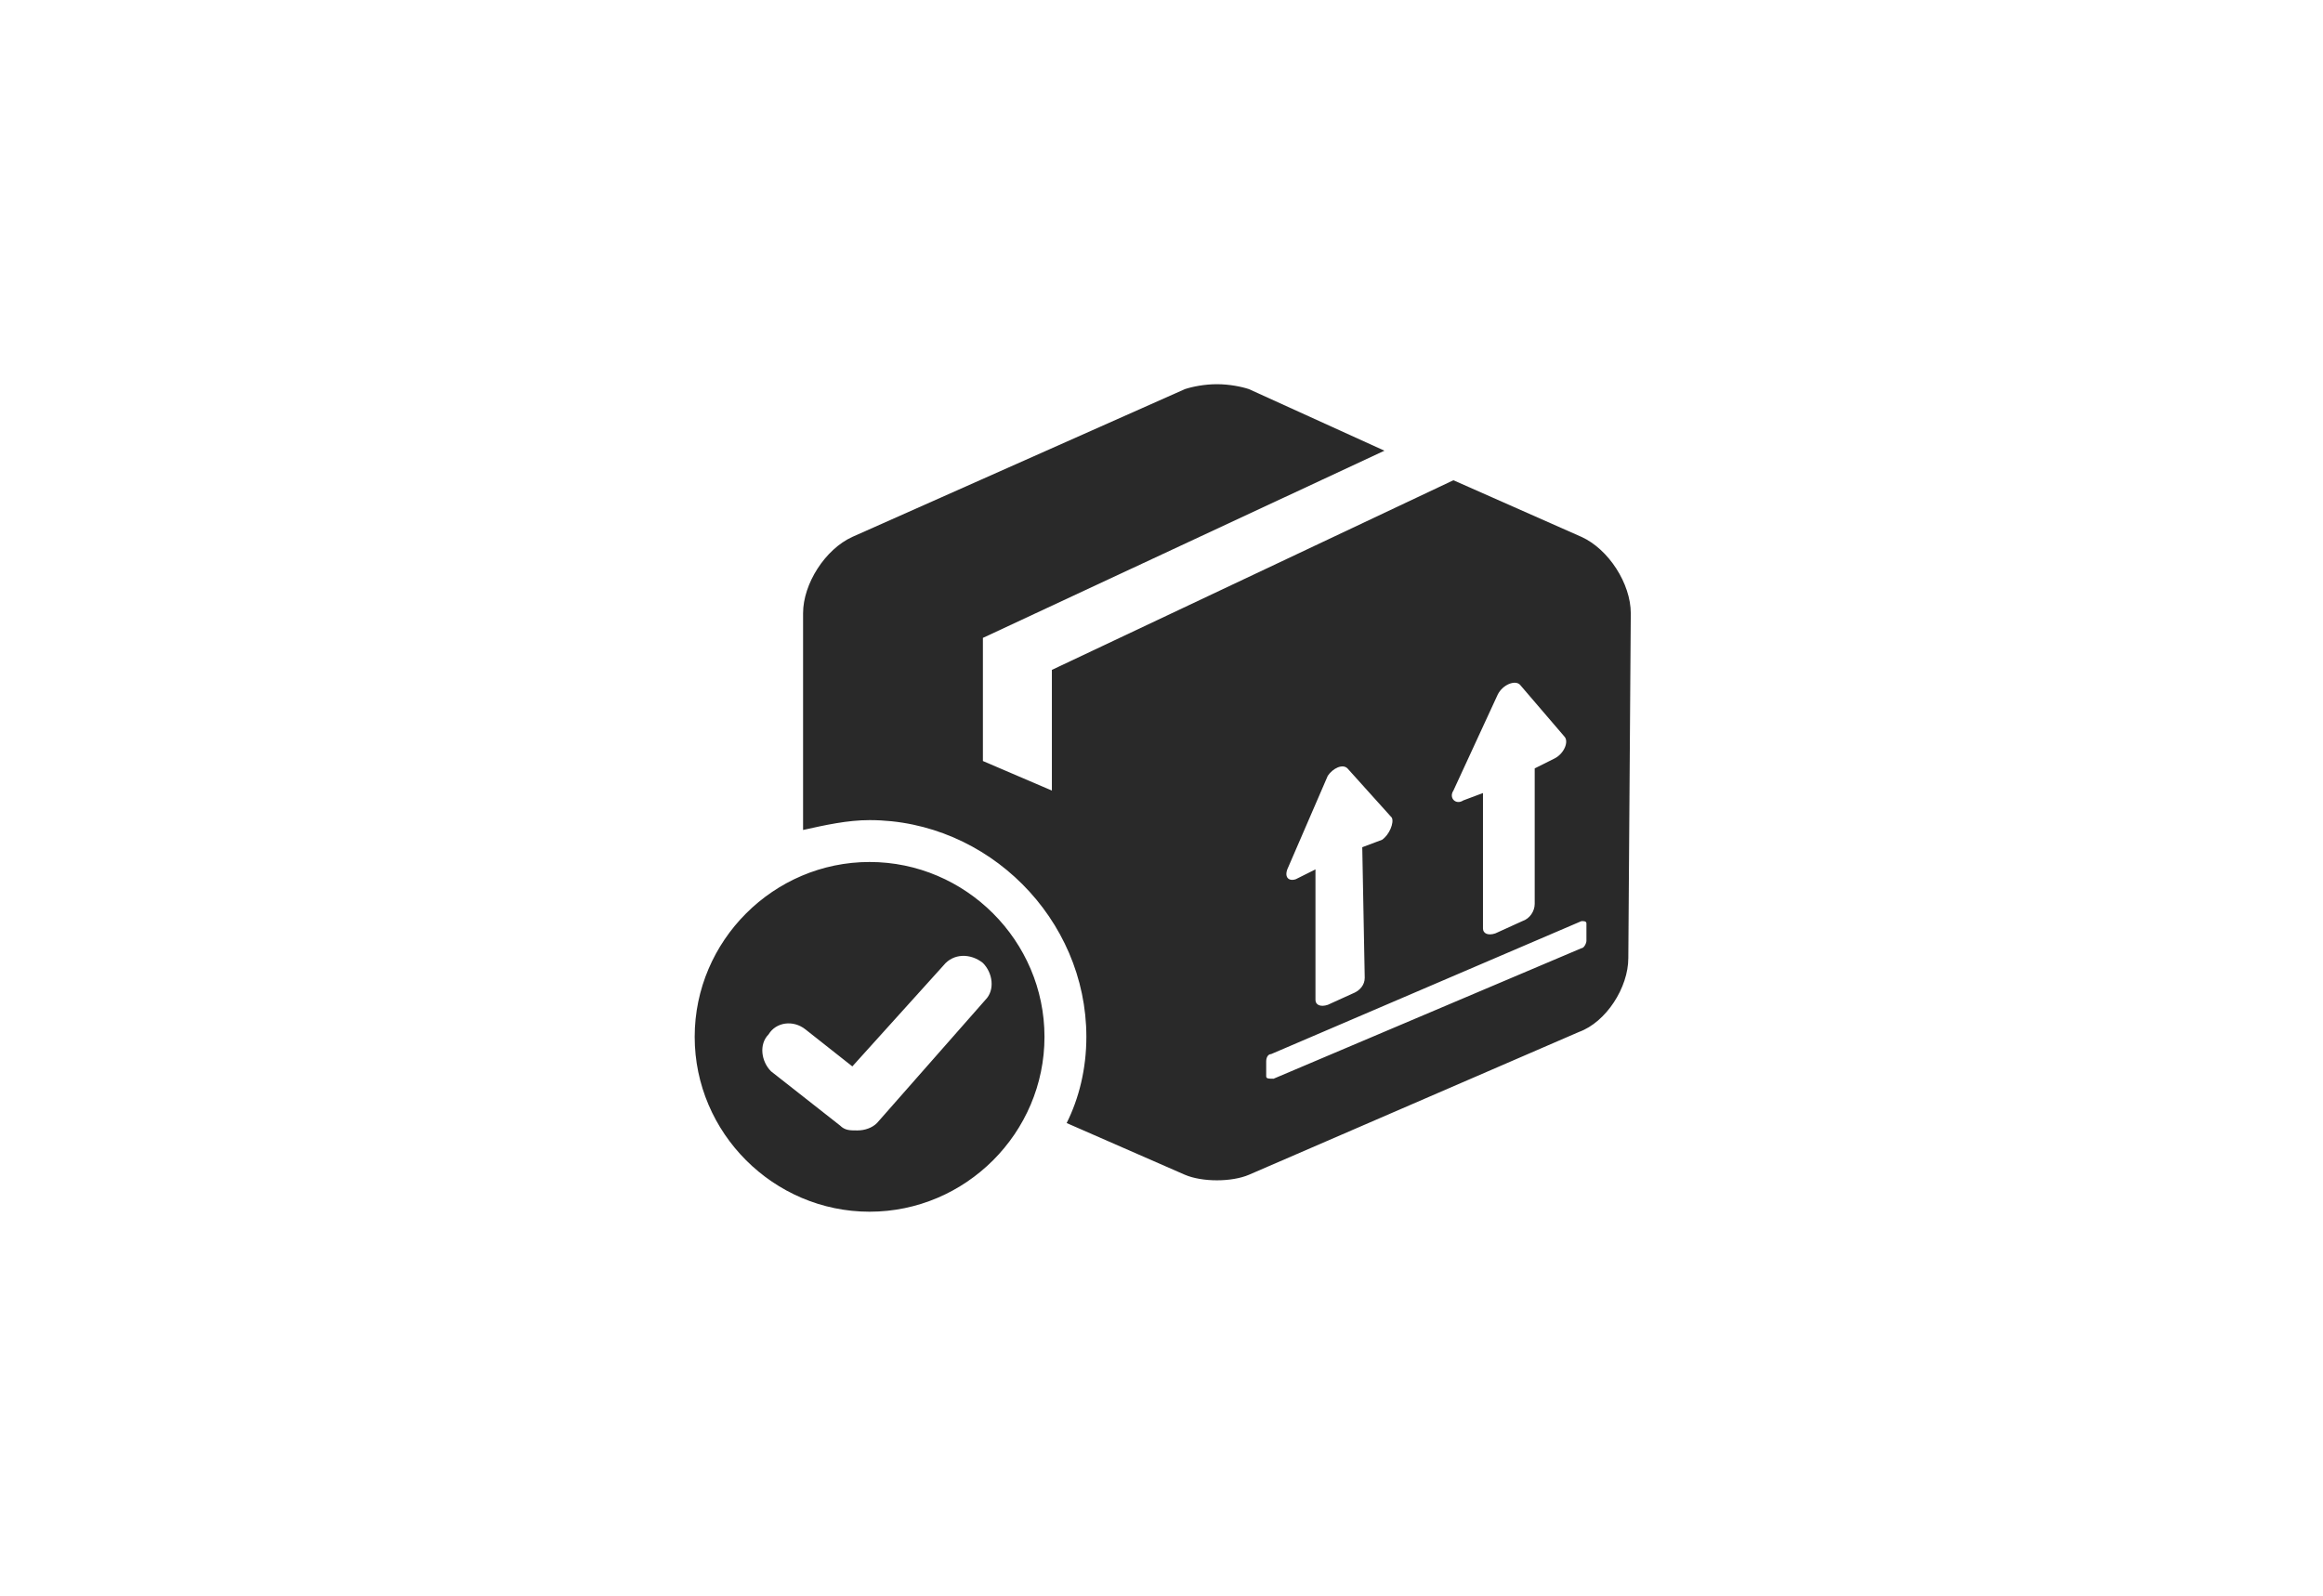 <?xml version="1.0" encoding="UTF-8"?>
<!DOCTYPE svg PUBLIC "-//W3C//DTD SVG 1.1//EN" "http://www.w3.org/Graphics/SVG/1.1/DTD/svg11.dtd">
<!-- Creator: CorelDRAW X7 -->
<svg xmlns="http://www.w3.org/2000/svg" xml:space="preserve" width="40.056mm" height="27.525mm" version="1.1" style="shape-rendering:geometricPrecision; text-rendering:geometricPrecision; image-rendering:optimizeQuality; fill-rule:evenodd; clip-rule:evenodd"
viewBox="0 0 943 648"
 xmlns:xlink="http://www.w3.org/1999/xlink">
 <defs>
  <style type="text/css">
   <![CDATA[
    .fil0 {fill:none}
    .fil1 {fill:#292929}
   ]]>
  </style>
 </defs>
 <g id="Ebene_x0020_1">
  <rect class="fil0" width="943" height="648"/>
  <g id="delivered-box-verification-symbol.eps">
   <path class="fil1" d="M642 218l-52 -23 -163 77 0 49 -28 -12 0 -50 163 -76 -55 -25c-3,-1 -8,-2 -13,-2l0 0c-5,0 -10,1 -13,2l-135 60c-11,5 -20,19 -20,31l0 88c9,-2 18,-4 27,-4 48,0 88,40 88,88 0,13 -3,25 -8,35l48 21c7,3 19,3 26,0l134 -58c11,-4 20,-18 20,-30l1 -140c0,-12 -9,-26 -20,-31zm-52 103l18 -39c2,-4 7,-6 9,-4l18 21c2,2 0,7 -4,9l-8 4 0 55c0,3 -2,6 -5,7l-11 5c-3,1 -5,0 -5,-2l0 -55 -8 3c-3,2 -6,-1 -4,-4zm-67 31l16 -37c2,-3 6,-5 8,-3l18 20c1,2 -1,7 -4,9l-8 3 1 53c0,3 -2,5 -4,6l-11 5c-3,1 -5,0 -5,-2l0 -53 -8 4c-3,1 -5,-1 -3,-5zm121 30c0,1 -1,3 -2,3l-125 53c-2,0 -3,0 -3,-1l0 -6c0,-2 1,-3 2,-3l126 -54c1,0 2,0 2,1l0 7zm-291 -32c-39,0 -71,32 -71,71 0,39 32,71 71,71 39,0 71,-32 71,-71 0,-39 -32,-71 -71,-71zm47 56l-44 50c-2,2 -5,3 -8,3 -3,0 -5,0 -7,-2l-28 -22c-4,-4 -5,-11 -1,-15 3,-5 10,-6 15,-2l19 15 37 -41c4,-5 11,-5 16,-1 4,4 5,11 1,15z"/>
  </g>
 </g>
</svg>
